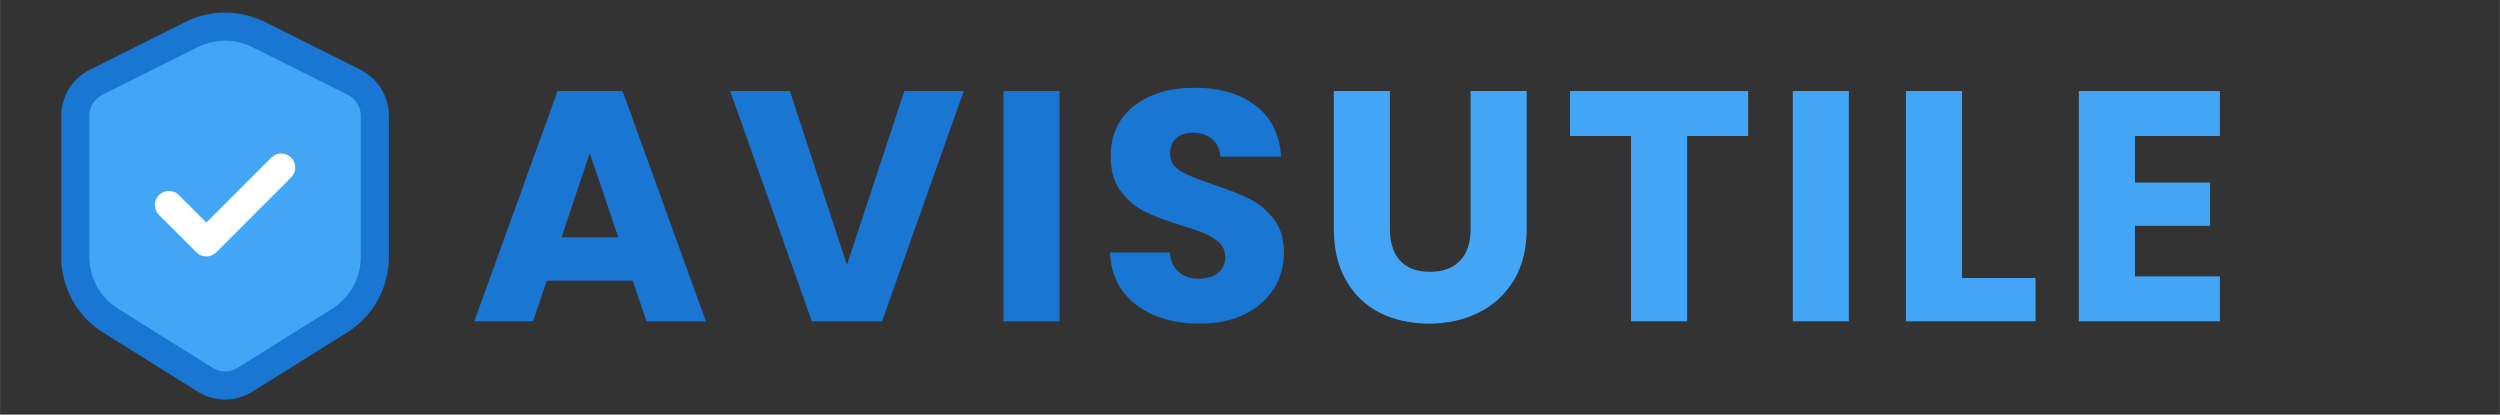 <svg xmlns="http://www.w3.org/2000/svg" xmlns:xlink="http://www.w3.org/1999/xlink" width="4100" zoomAndPan="magnify" viewBox="0 0 3074.88 510" height="680" preserveAspectRatio="xMidYMid meet" version="1.2"><rect x="0" y="0" width="3074.88" height="510" fill="#333333" stroke="none"/><defs/><g id="62883714f4"><path style=" stroke:none;fill-rule:nonzero;fill:#42a5f5;fill-opacity:1;" d="M 235.59 42.465 L 118.027 101.246 C 102.426 109.047 92.57 124.992 92.57 142.438 L 92.57 316.215 C 92.57 347.973 108.93 377.488 135.859 394.32 L 252.371 467.141 C 267.305 476.473 286.254 476.473 301.188 467.141 L 417.703 394.32 C 444.629 377.488 460.992 347.973 460.992 316.215 L 460.992 142.438 C 460.992 124.992 451.137 109.047 435.531 101.246 L 317.973 42.465 C 292.039 29.5 261.52 29.5 235.59 42.465 Z M 235.59 42.465 "/><path style=" stroke:none;fill-rule:evenodd;fill:#1976d2;fill-opacity:1;" d="M 310.246 57.914 C 289.18 47.379 264.379 47.379 243.312 57.914 L 125.75 116.695 C 116 121.57 109.84 131.535 109.84 142.438 L 109.84 316.215 C 109.84 342.02 123.133 366 145.012 379.676 L 261.527 452.496 C 270.859 458.328 282.703 458.328 292.035 452.496 L 408.547 379.676 C 430.43 366 443.723 342.02 443.723 316.215 L 443.723 142.438 C 443.723 131.535 437.562 121.57 427.809 116.695 Z M 227.867 27.02 C 258.66 11.625 294.902 11.625 325.695 27.02 L 443.254 85.801 C 464.711 96.527 478.262 118.453 478.262 142.438 L 478.262 316.215 C 478.262 353.93 458.832 388.977 426.855 408.965 L 310.34 481.785 C 289.809 494.617 263.754 494.617 243.219 481.785 L 126.707 408.965 C 94.727 388.977 75.301 353.93 75.301 316.215 L 75.301 142.438 C 75.301 118.453 88.852 96.527 110.305 85.801 Z M 227.867 27.02 "/><path style=" stroke:none;fill-rule:evenodd;fill:#ffffff;fill-opacity:1;" d="M 358.07 193.871 C 364.816 200.613 364.816 211.547 358.07 218.293 L 265.965 310.398 C 262.727 313.637 258.336 315.457 253.754 315.457 C 249.176 315.457 244.781 313.637 241.543 310.398 L 195.488 264.344 C 188.746 257.602 188.746 246.668 195.488 239.922 C 202.234 233.18 213.168 233.18 219.914 239.922 L 253.754 273.762 L 333.648 193.871 C 340.395 187.125 351.324 187.125 358.07 193.871 Z M 358.07 193.871 "/><g style="fill:#1976d2;fill-opacity:1;"><g transform="translate(576.841, 395.228)"><path style="stroke:none" d="M 201.359 -50.031 L 95.641 -50.031 L 78.688 0 L 6.453 0 L 108.953 -283.266 L 188.844 -283.266 L 291.344 0 L 218.297 0 Z M 183.594 -103.297 L 148.5 -207 L 113.797 -103.297 Z M 183.594 -103.297 "/></g></g><g style="fill:#1976d2;fill-opacity:1;"><g transform="translate(894.41, 395.228)"><path style="stroke:none" d="M 290.938 -283.266 L 190.453 0 L 104.109 0 L 3.625 -283.266 L 77.078 -283.266 L 147.281 -69.406 L 217.891 -283.266 Z M 290.938 -283.266 "/></g></g><g style="fill:#1976d2;fill-opacity:1;"><g transform="translate(1209.155, 395.228)"><path style="stroke:none" d="M 94.016 -283.266 L 94.016 0 L 25.016 0 L 25.016 -283.266 Z M 94.016 -283.266 "/></g></g><g style="fill:#1976d2;fill-opacity:1;"><g transform="translate(1348.369, 395.228)"><path style="stroke:none" d="M 127.516 2.828 C 106.797 2.828 88.234 -0.531 71.828 -7.25 C 55.422 -13.977 42.305 -23.93 32.484 -37.109 C 22.66 -50.297 17.484 -66.172 16.953 -84.734 L 90.391 -84.734 C 91.461 -74.242 95.094 -66.238 101.281 -60.719 C 107.469 -55.207 115.539 -52.453 125.5 -52.453 C 135.719 -52.453 143.785 -54.805 149.703 -59.516 C 155.617 -64.223 158.578 -70.75 158.578 -79.094 C 158.578 -86.082 156.223 -91.863 151.516 -96.438 C 146.805 -101.008 141.02 -104.773 134.156 -107.734 C 127.301 -110.691 117.551 -114.055 104.906 -117.828 C 86.613 -123.473 71.68 -129.117 60.109 -134.766 C 48.547 -140.422 38.594 -148.766 30.25 -159.797 C 21.914 -170.828 17.75 -185.219 17.75 -202.969 C 17.75 -229.332 27.297 -249.977 46.391 -264.906 C 65.492 -279.832 90.379 -287.297 121.047 -287.297 C 152.254 -287.297 177.406 -279.832 196.5 -264.906 C 215.602 -249.977 225.828 -229.195 227.172 -202.562 L 152.531 -202.562 C 151.988 -211.707 148.625 -218.898 142.438 -224.141 C 136.25 -229.391 128.316 -232.016 118.641 -232.016 C 110.297 -232.016 103.566 -229.797 98.453 -225.359 C 93.348 -220.922 90.797 -214.535 90.797 -206.203 C 90.797 -197.055 95.098 -189.926 103.703 -184.812 C 112.305 -179.695 125.758 -174.18 144.062 -168.266 C 162.352 -162.078 177.211 -156.156 188.641 -150.5 C 200.078 -144.852 209.961 -136.648 218.297 -125.891 C 226.641 -115.129 230.812 -101.273 230.812 -84.328 C 230.812 -68.191 226.707 -53.531 218.5 -40.344 C 210.301 -27.164 198.398 -16.676 182.797 -8.875 C 167.191 -1.07 148.766 2.828 127.516 2.828 Z M 127.516 2.828 "/></g></g><g style="fill:#42a5f5;fill-opacity:1;"><g transform="translate(1616.716, 395.228)"><path style="stroke:none" d="M 92.812 -283.266 L 92.812 -113.797 C 92.812 -96.848 96.977 -83.801 105.312 -74.656 C 113.656 -65.508 125.895 -60.938 142.031 -60.938 C 158.176 -60.938 170.551 -65.508 179.156 -74.656 C 187.77 -83.801 192.078 -96.848 192.078 -113.797 L 192.078 -283.266 L 261.078 -283.266 L 261.078 -114.188 C 261.078 -88.906 255.695 -67.52 244.938 -50.031 C 234.176 -32.551 219.711 -19.367 201.547 -10.484 C 183.391 -1.609 163.148 2.828 140.828 2.828 C 118.492 2.828 98.516 -1.539 80.891 -10.281 C 63.273 -19.031 49.359 -32.211 39.141 -49.828 C 28.922 -67.453 23.812 -88.906 23.812 -114.188 L 23.812 -283.266 Z M 92.812 -283.266 "/></g></g><g style="fill:#42a5f5;fill-opacity:1;"><g transform="translate(1921.373, 395.228)"><path style="stroke:none" d="M 228.797 -283.266 L 228.797 -227.984 L 153.734 -227.984 L 153.734 0 L 84.734 0 L 84.734 -227.984 L 9.688 -227.984 L 9.688 -283.266 Z M 228.797 -283.266 "/></g></g><g style="fill:#42a5f5;fill-opacity:1;"><g transform="translate(2180.028, 395.228)"><path style="stroke:none" d="M 94.016 -283.266 L 94.016 0 L 25.016 0 L 25.016 -283.266 Z M 94.016 -283.266 "/></g></g><g style="fill:#42a5f5;fill-opacity:1;"><g transform="translate(2319.242, 395.228)"><path style="stroke:none" d="M 94.016 -53.266 L 184.406 -53.266 L 184.406 0 L 25.016 0 L 25.016 -283.266 L 94.016 -283.266 Z M 94.016 -53.266 "/></g></g><g style="fill:#42a5f5;fill-opacity:1;"><g transform="translate(2531.896, 395.228)"><path style="stroke:none" d="M 94.016 -227.984 L 94.016 -170.688 L 186.422 -170.688 L 186.422 -117.422 L 94.016 -117.422 L 94.016 -55.281 L 198.531 -55.281 L 198.531 0 L 25.016 0 L 25.016 -283.266 L 198.531 -283.266 L 198.531 -227.984 Z M 94.016 -227.984 "/></g></g></g></svg>
